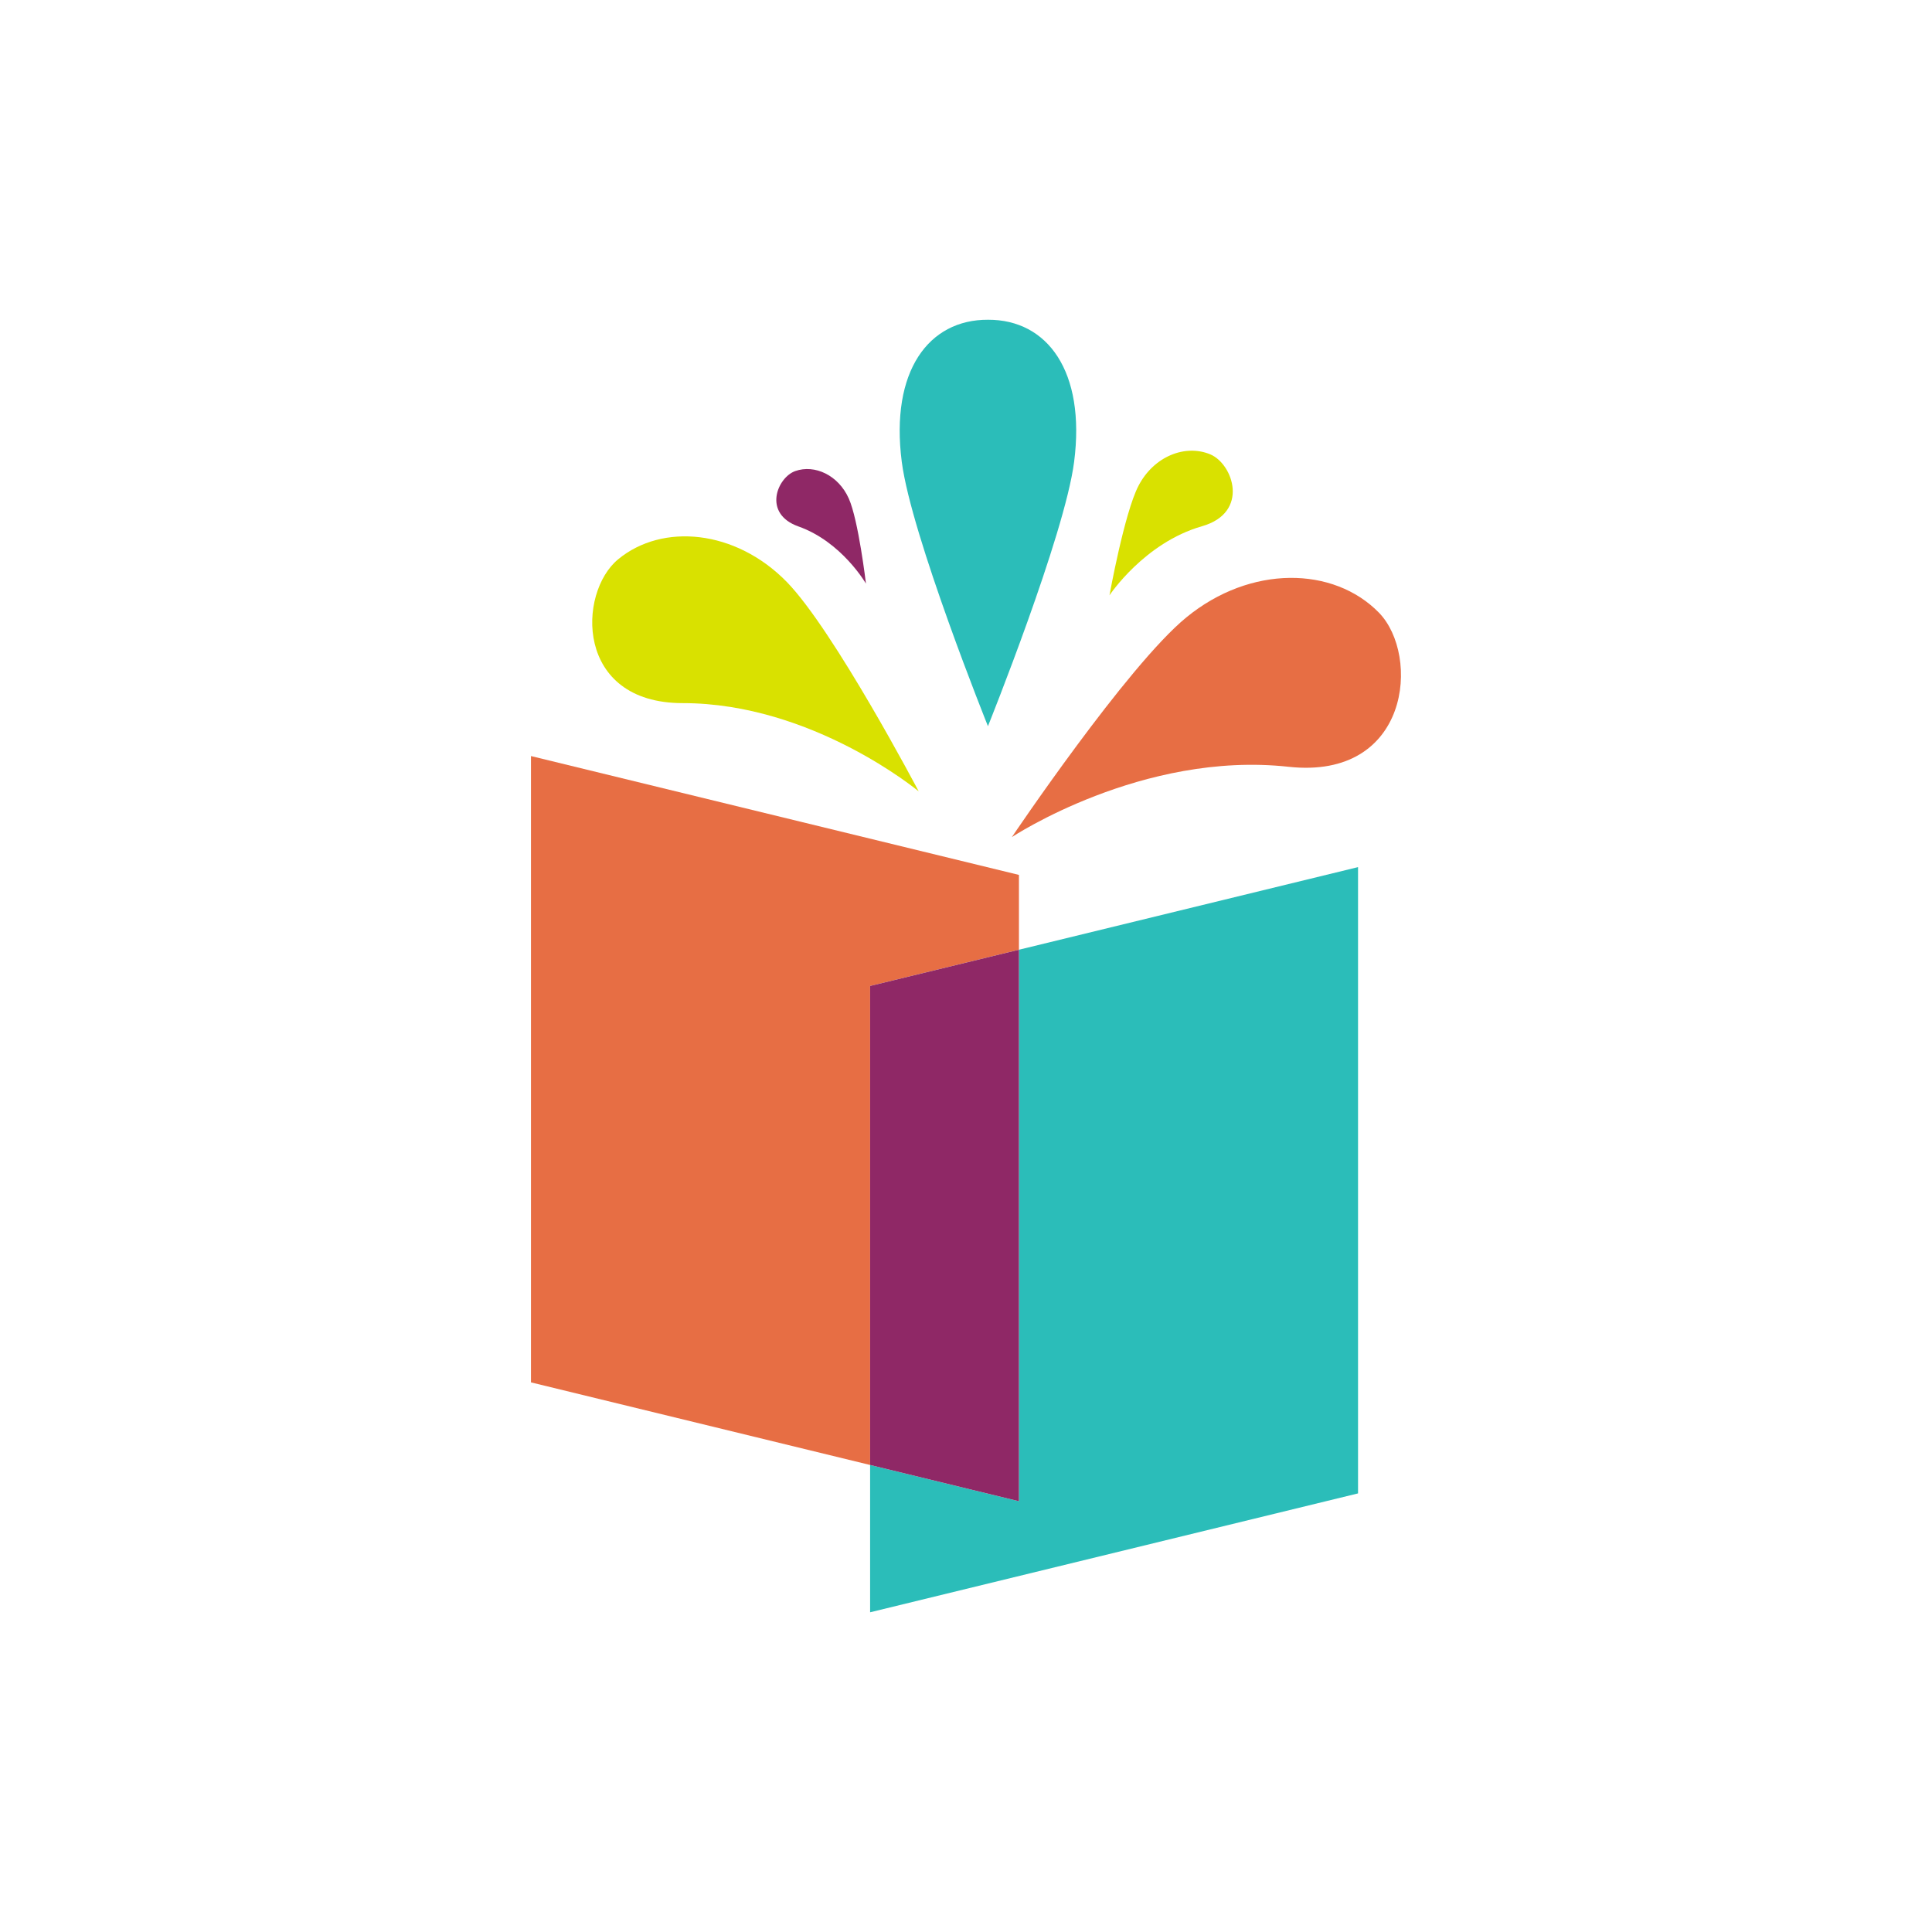 <svg xmlns="http://www.w3.org/2000/svg" viewBox="0 0 600 600"><defs><style>.cls-1{fill:#e76e44;}.cls-2{fill:#2bbdb9;}.cls-3{fill:#8f2866;}.cls-4{fill:#d9e100;}</style></defs><title>gg_logos</title><g id="wam"><polygon class="cls-1" points="316.44 294.95 316.44 271.71 164.9 234.8 164.9 429.31 270.22 454.96 270.22 306.2 316.44 294.95"/><polygon class="cls-2" points="316.44 294.95 316.44 466.22 270.22 454.96 270.22 500.71 421.75 463.79 421.75 269.29 316.44 294.95"/><polygon class="cls-3" points="316.44 294.95 270.22 306.2 270.22 454.96 316.44 466.22 316.44 294.95"/><path class="cls-4" d="M244.31,180.69c14.65,15,41,65.08,41,65.08S252.36,218.36,212,218.36c-33.48,0-32.67-34.29-20-44.69C205.72,162.37,228.4,164.45,244.31,180.69Z"/><path class="cls-4" d="M353.56,150.88c-4.4,8.48-9,34-9,34s10.78-16.32,28.72-21.45c14.88-4.25,9.69-19.33,2.6-22.32C368.13,137.87,358.34,141.67,353.56,150.88Z"/><path class="cls-3" d="M263.6,154.82c3,6.7,5.33,26.43,5.33,26.43s-7.49-13-21-17.77c-11.21-4-6.51-15.24-.94-17.19C253,144.17,260.37,147.55,263.6,154.82Z"/><path class="cls-1" d="M368.44,191.73c-18.35,15-54.19,68.23-54.19,68.23s40.48-26.81,85.92-21.83c37.7,4.13,41-34.59,28.07-47.86C414.16,175.85,388.36,175.4,368.44,191.73Z"/><path class="cls-2" d="M306.82,225.51s23.82-59.23,26.76-82.1c3.61-28.07-8.28-44.17-26.72-44.11-18.49-.1-30.42,16-26.81,44.11,2.94,22.87,26.76,82.1,26.76,82.1"/></g></svg>